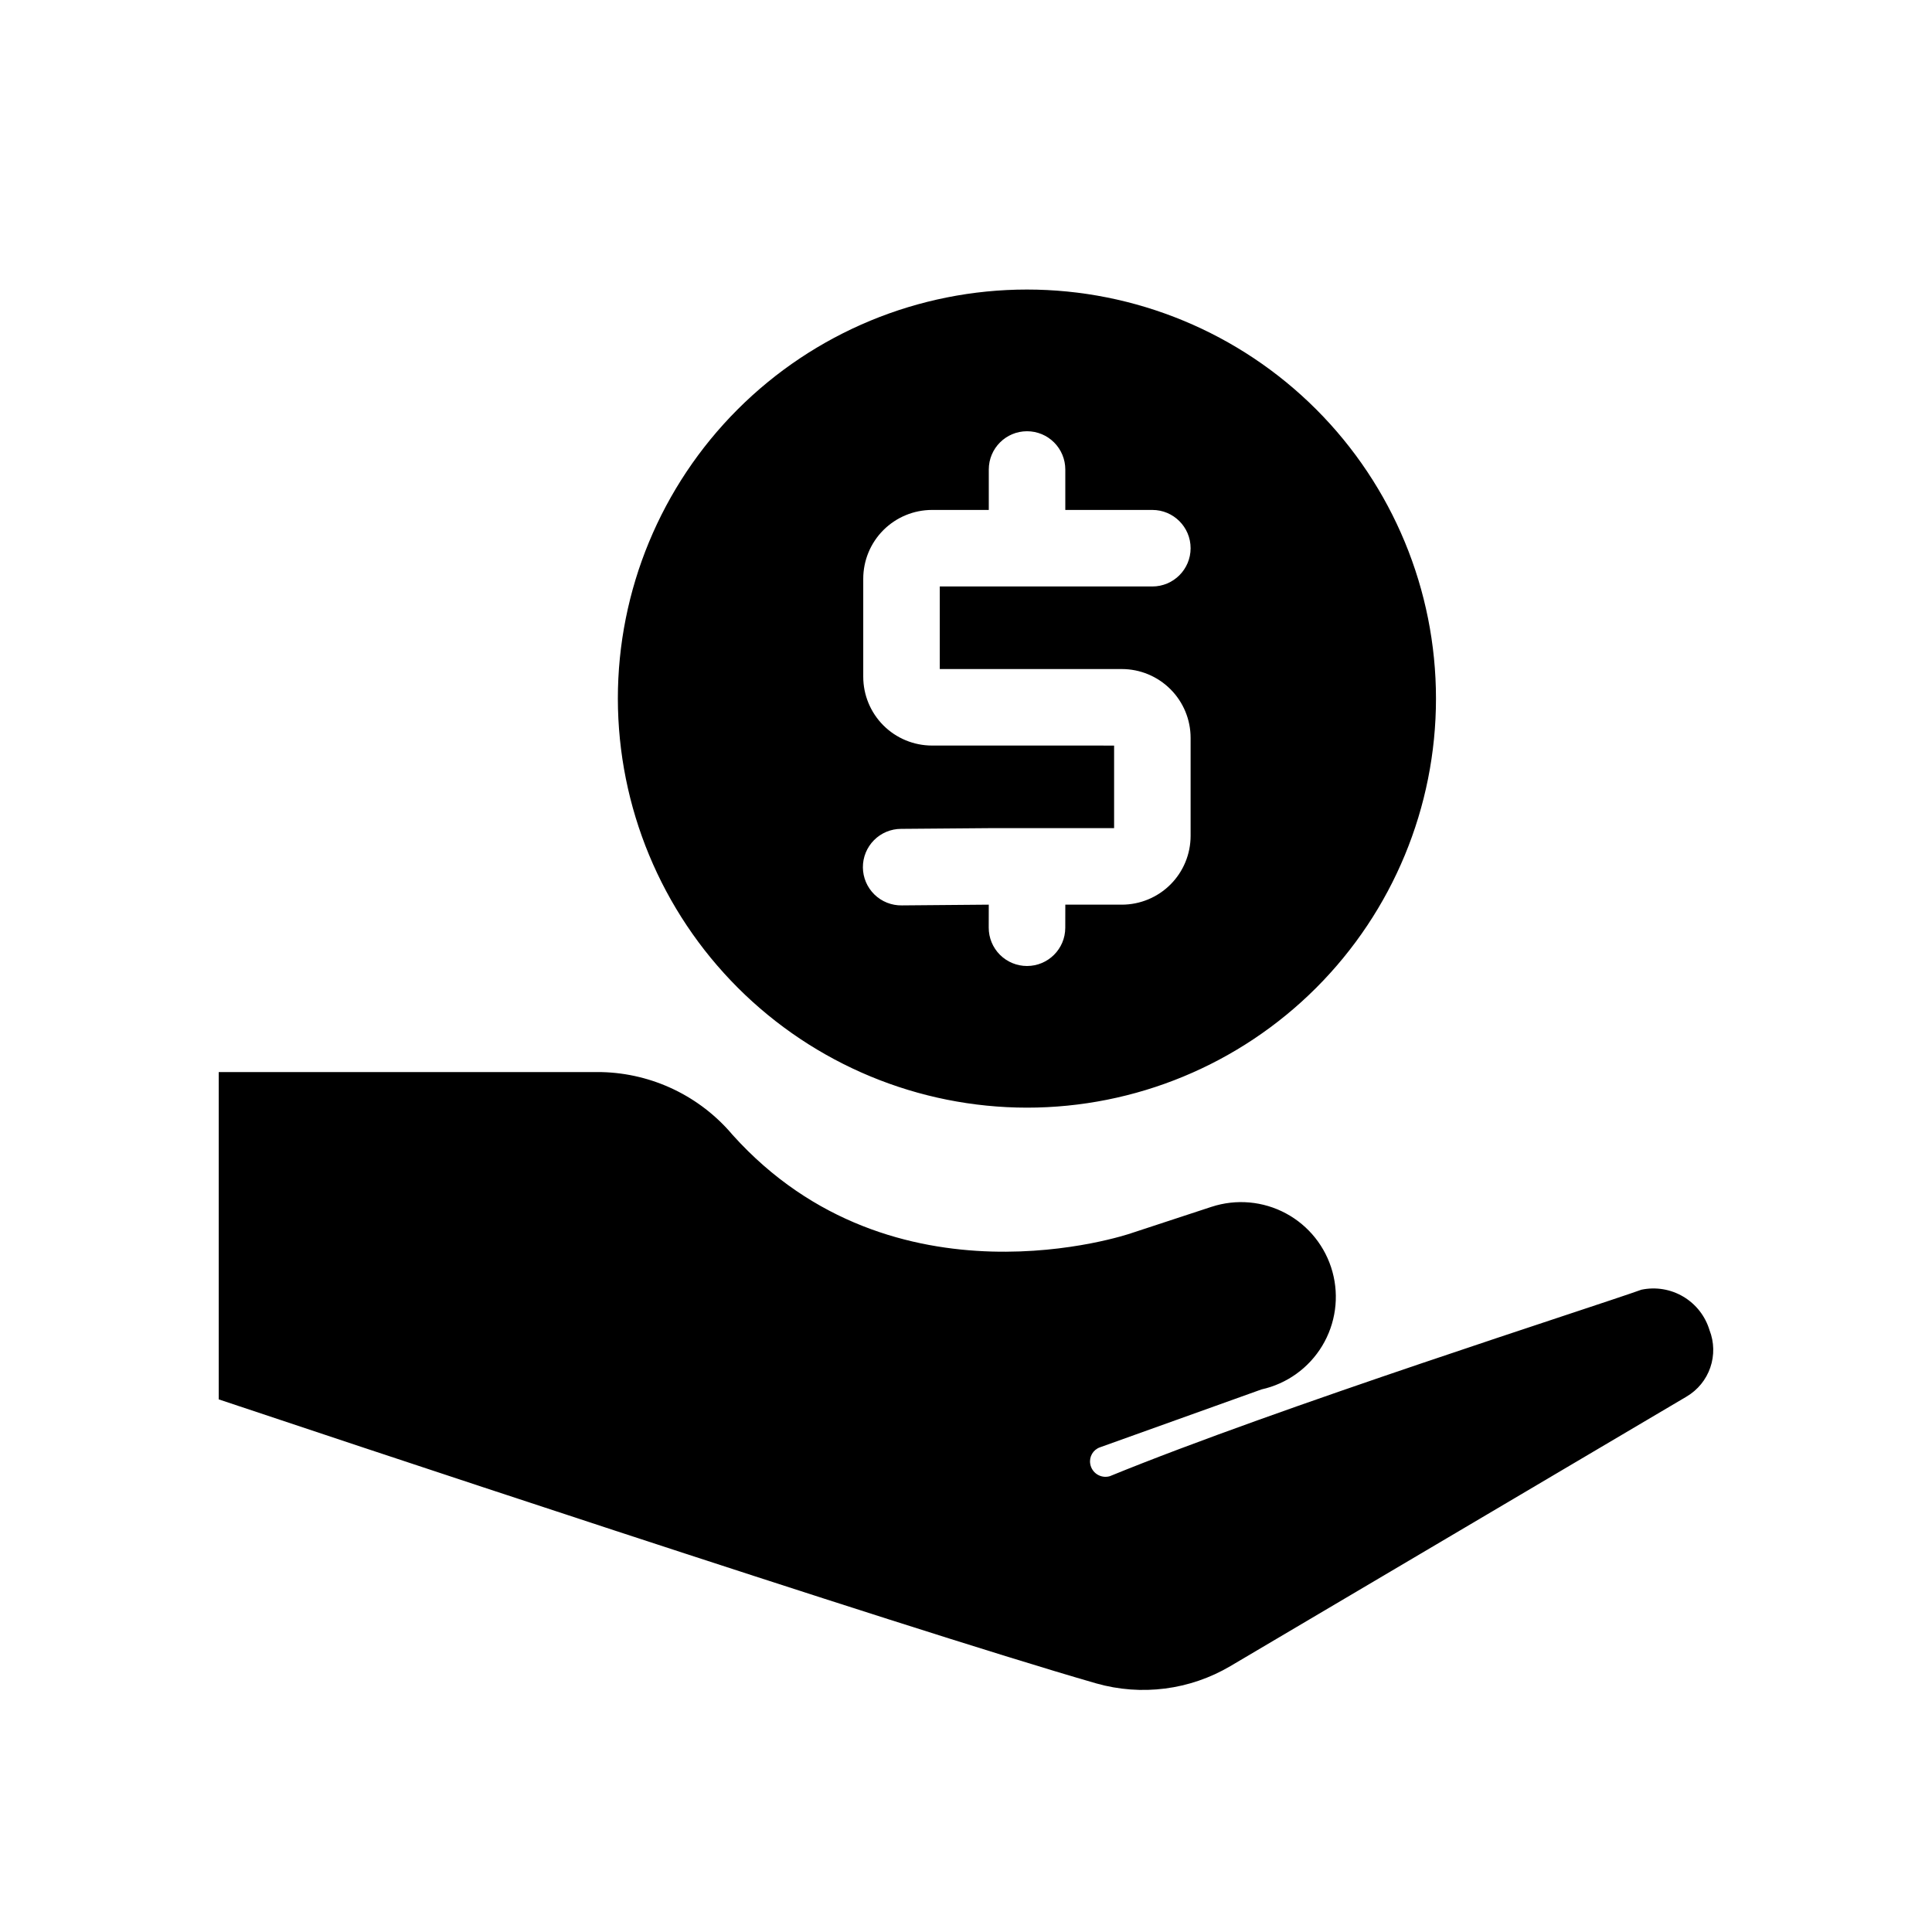 <?xml version="1.0" encoding="UTF-8"?>
<!-- Uploaded to: ICON Repo, www.iconrepo.com, Generator: ICON Repo Mixer Tools -->
<svg fill="#000000" width="800px" height="800px" version="1.1" viewBox="144 144 512 512" xmlns="http://www.w3.org/2000/svg">
 <path d="m416.14 437.54c28.754 0.004 56.328-11.418 76.656-31.75 20.332-20.332 31.754-47.906 31.754-76.656s-11.426-56.324-31.754-76.656c-20.332-20.328-47.906-31.75-76.66-31.746-28.75 0-56.324 11.426-76.652 31.758-20.328 20.332-31.75 47.906-31.746 76.656 0.035 28.742 11.469 56.293 31.789 76.613 20.324 20.32 47.875 31.75 76.613 31.781zm10.176-95.961h-35.309c-4.836 0-9.477-1.922-12.898-5.34-3.418-3.422-5.34-8.059-5.34-12.898v-25.965c0-4.84 1.922-9.477 5.34-12.898 3.422-3.418 8.062-5.34 12.898-5.34h15.031v-10.715c0-5.602 4.539-10.141 10.137-10.141 2.691 0 5.269 1.066 7.172 2.969s2.969 4.481 2.969 7.172v10.719h23.062l0.004-0.004c5.598 0 10.141 4.539 10.141 10.141s-4.543 10.141-10.141 10.141h-56.332v21.883h48.234c4.836 0 9.473 1.922 12.895 5.344 3.422 3.418 5.344 8.055 5.344 12.895v25.969-0.004c0 4.84-1.922 9.477-5.344 12.898-3.418 3.418-8.059 5.34-12.895 5.34h-14.965l-0.012 6.141c-0.016 5.59-4.555 10.113-10.141 10.113-2.695 0-5.277-1.074-7.18-2.977-1.902-1.906-2.969-4.492-2.965-7.184l0.012-6.094-23.039 0.195c-2.707 0.047-5.32-0.992-7.258-2.879-1.938-1.891-3.039-4.477-3.062-7.184-0.02-2.707 1.043-5.309 2.949-7.227 1.91-1.922 4.508-2.996 7.211-2.992l23.211-0.188h33.203v-21.883zm164.66 172.52-120.93 71.449c-10.727 6.328-23.582 7.977-35.562 4.562-51.98-14.957-209.95-67.711-232.52-75.258v-86.734h101.52c13.398 0.328 26.02 6.387 34.656 16.637 42.695 47.477 105.04 26.273 105.59 26.074l21.34-7.012v0.004c6.535-2.141 13.664-1.512 19.719 1.746 6.055 3.254 10.512 8.852 12.328 15.484 1.816 6.633 0.836 13.719-2.715 19.605-3.555 5.891-9.363 10.062-16.078 11.551l-42.852 15.359h0.004c-1.801 0.641-2.875 2.484-2.555 4.367 0.188 1.16 0.863 2.184 1.859 2.809 0.992 0.625 2.211 0.797 3.336 0.465 44.582-18.238 128.57-44.992 140.88-49.422 3.805-0.797 7.769-0.137 11.109 1.848 3.34 1.984 5.812 5.152 6.934 8.875 1.242 3.176 1.316 6.688 0.203 9.914-1.109 3.223-3.336 5.945-6.273 7.676z"/>
</svg>